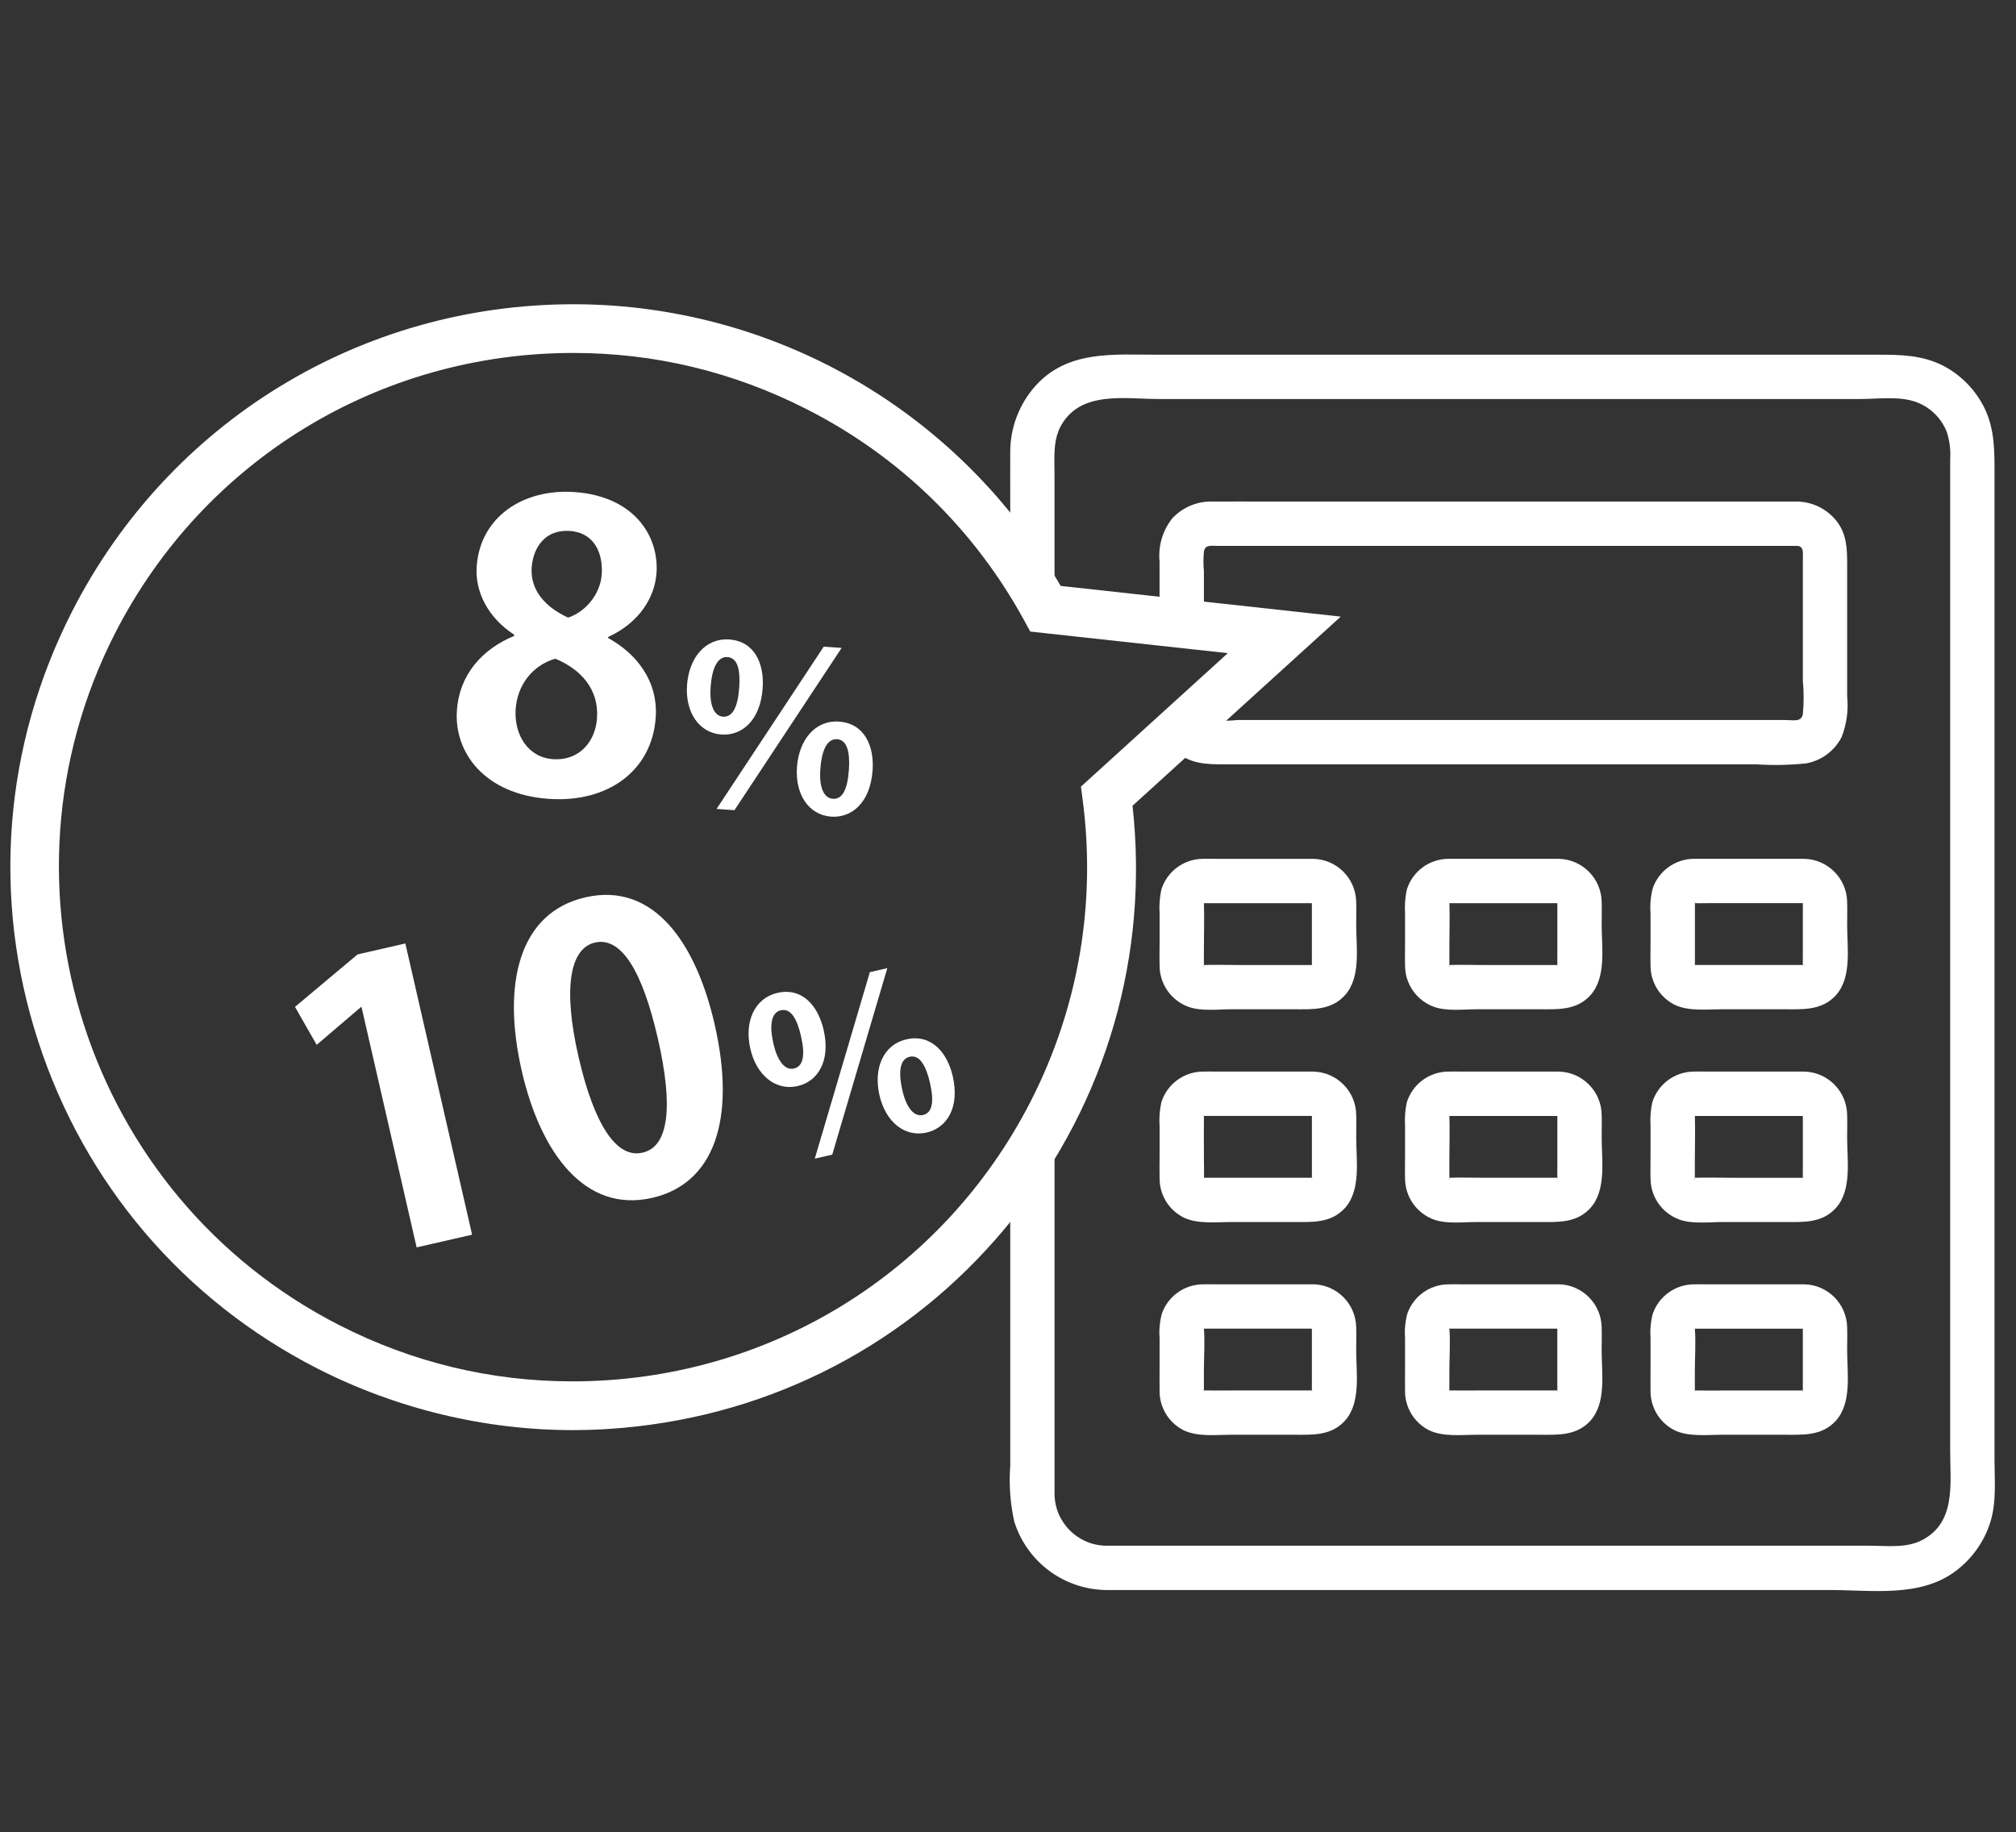 <?xml version="1.0" encoding="utf-8"?>
<!-- Generator: Adobe Illustrator 15.1.0, SVG Export Plug-In . SVG Version: 6.00 Build 0)  -->
<!DOCTYPE svg PUBLIC "-//W3C//DTD SVG 1.1//EN" "http://www.w3.org/Graphics/SVG/1.1/DTD/svg11.dtd">
<svg version="1.1" id="レイヤー_1" xmlns="http://www.w3.org/2000/svg" xmlns:xlink="http://www.w3.org/1999/xlink" x="0px"
	 y="0px" width="595.279px" height="541px" viewBox="0 143.445 595.279 541" enable-background="new 0 143.445 595.279 541"
	 xml:space="preserve">
<rect x="0" y="143.445" width="595.279" height="541" fill="#333333" stroke="none"/>
<g>
	<g>
		<path fill="#FFFFFF" d="M427.975,535.609c-0.001,0-0.001,0.003-0.004,0.003c0.004,0.036,0.003,0.074,0.007,0.11
			c0.002,0,0.004,0.002,0.006,0.002C427.982,535.692,427.978,535.649,427.975,535.609z"/>
		<path fill="#FFFFFF" d="M427.971,535.545c0,0-0.001,0-0.001,0.004c0,0.013,0,0.028,0.001,0.045c0,0,0.003,0,0.003-0.002
			C427.974,535.576,427.971,535.564,427.971,535.545z"/>
		<path fill="#FFFFFF" d="M355.101,472.968c-0.049,0.056-0.103,0.112-0.146,0.152c0.087-0.034,0.157-0.1,0.232-0.152
			C355.157,472.968,355.129,472.968,355.101,472.968z"/>
		<path fill="#FFFFFF" d="M427.743,535.701c-0.111,0.001-0.21,0.023-0.181,0.092c0.071-0.037,0.114-0.055,0.169-0.083
			C427.738,535.706,427.741,535.702,427.743,535.701z"/>
		<path fill="#FFFFFF" d="M427.923,535.709c0.004,0.023,0.004,0.042,0.008,0.065c0.018-0.004,0.036-0.005,0.048-0.008
			c-0.003-0.016-0.003-0.029-0.003-0.045C427.959,535.718,427.947,535.713,427.923,535.709z"/>
		<path fill="#FFFFFF" d="M427.932,535.792c0.021,0.159,0.049,0.28,0.057,0.188c-0.004-0.062-0.004-0.126-0.01-0.188H427.932z"/>
		<path fill="#FFFFFF" d="M427.929,554.339c0.182,0.227,0.441,0.375,0.016-0.066C427.942,554.299,427.937,554.317,427.929,554.339z"
			/>
		<path fill="#FFFFFF" d="M427.645,554.055c0.019-0.004,0.008-0.014,0.034-0.014c0.012,0,0.024,0,0.037,0
			C427.309,553.654,427.431,553.875,427.645,554.055z"/>
		<path fill="#FFFFFF" d="M427.772,554.096c-0.045,0.005-0.054-0.002-0.081-0.003c0.01,0.009,0.023,0.013,0.033,0.02
			c0.02-0.004,0.037-0.008,0.057-0.01C427.777,554.1,427.776,554.097,427.772,554.096z"/>
		<path fill="#FFFFFF" d="M387.551,491.43c-0.027,0-0.061-0.017-0.09-0.023l-0.059,0.089c-0.01,0.05-0.027,0.064-0.029,0.131v-0.085
			l-0.151,0.232c0.062-0.066,0.151-0.149,0.239-0.224C387.486,491.511,387.535,491.462,387.551,491.43z"/>
		<path fill="#FFFFFF" d="M427.964,535.44c0,0.007,0,0.012,0,0.019l0.001-0.002C427.964,535.45,427.964,535.447,427.964,535.44z"/>
		<path fill="#FFFFFF" d="M427.904,554.228c0-0.002,0-0.002,0-0.002c-0.004,0.019-0.008,0.037-0.012,0.056
			c0.002,0.004,0.004,0.006,0.006,0.01C427.9,554.27,427.9,554.257,427.904,554.228z"/>
		<path fill="#FFFFFF" d="M427.967,535.499c0,0.002,0,0.002-0.002,0.002c0.002,0.007,0.002,0.013,0.002,0.021c0,0,0,0,0.003-0.001
			C427.967,535.511,427.967,535.507,427.967,535.499z"/>
		<path fill="#FFFFFF" d="M427.964,535.403c-0.027-0.015-0.039,0.03-0.045,0.092L427.964,535.403z"/>
		<path fill="#FFFFFF" d="M427.964,491.432c0.006,0.321-0.033,0.165-0.066-0.019c-0.018,0.105-0.04,0.193-0.063,0.228
			c0.084,0.311,0.318,0.003,0.129-0.235C427.964,491.414,427.964,491.422,427.964,491.432z"/>
		<path fill="#FFFFFF" d="M427.569,491.238c-0.006,0-0.008,0-0.014,0c0.004,0,0.008,0,0.012,0l-0.096-0.042
			c0.047,0.053,0.14,0.082,0.24,0.102L427.569,491.238z"/>
		<path fill="#FFFFFF" d="M427.808,491.308c0-0.008,0-0.011,0.003-0.019c-0.031-0.016-0.063-0.027-0.1-0.04
			c0.029,0.018,0.06,0.038,0.094,0.059H427.808z"/>
		<path fill="#FFFFFF" d="M427.967,472.862c0,0.026,0,0.057,0.003,0.084C428.131,472.913,428.092,472.872,427.967,472.862z"/>
		<path fill="#FFFFFF" d="M459.851,491.542l-0.152,0.233c0.042-0.045,0.096-0.095,0.152-0.146
			C459.851,491.601,459.851,491.57,459.851,491.542z"/>
		<path fill="#FFFFFF" d="M427.964,491.314c0.14-0.003,0.19-0.028,0-0.052C427.964,491.279,427.964,491.297,427.964,491.314z"/>
		<path fill="#FFFFFF" d="M460.028,554.236c-0.029,0-0.062-0.016-0.094-0.021l-0.058,0.089c-0.01,0.048-0.028,0.064-0.029,0.13
			v-0.087l-0.153,0.232c0.064-0.07,0.161-0.153,0.247-0.227C459.966,554.315,460.015,554.266,460.028,554.236z"/>
		<path fill="#FFFFFF" d="M427.811,491.308c0.021,0.003,0.042,0.006,0.062,0.006c-0.015-0.01-0.043-0.015-0.062-0.024
			C427.811,491.297,427.814,491.3,427.811,491.308z"/>
		<path fill="#FFFFFF" d="M427.985,535.766c-0.002,0.001-0.004,0.001-0.006,0.001c0,0.009,0,0.018,0,0.025h0.008
			C427.987,535.787,427.985,535.773,427.985,535.766z"/>
		<path fill="#FFFFFF" d="M427.984,535.724c0,0.014,0.002,0.031,0.002,0.042C428.033,535.751,428.023,535.738,427.984,535.724z"/>
		<path fill="#FFFFFF" d="M459.972,491.357l-0.112,0.175c-0.003,0.035-0.007,0.056-0.009,0.099c0.023-0.021,0.046-0.041,0.07-0.06
			c0.033-0.075,0.049-0.148,0.056-0.218C459.975,491.355,459.972,491.355,459.972,491.357z"/>
		<path fill="#FFFFFF" d="M459.978,491.238c-0.009-0.123-0.052-0.163-0.089,0C459.92,491.238,459.949,491.238,459.978,491.238z"/>
		<path fill="#FFFFFF" d="M387.37,554.339l-0.157,0.239c0.043-0.045,0.1-0.097,0.157-0.149V554.339z"/>
		<path fill="#FFFFFF" d="M387.485,428.531l-0.106,0.164c-0.003,0.038-0.006,0.06-0.008,0.103c0.022-0.019,0.045-0.039,0.067-0.059
			c0.032-0.071,0.049-0.145,0.057-0.215C387.49,428.527,387.49,428.529,387.485,428.531z"/>
		<path fill="#FFFFFF" d="M355.487,428.488c0.136-0.004,0.184-0.026,0-0.047C355.487,428.455,355.487,428.472,355.487,428.488z"/>
		<path fill="#FFFFFF" d="M387.497,428.414c-0.009-0.129-0.054-0.171-0.091,0C387.437,428.414,387.466,428.414,387.497,428.414z"/>
		<path fill="#FFFFFF" d="M387.451,554.213l-0.051,0.076c-0.01,0.05-0.028,0.07-0.03,0.139c0.03-0.026,0.06-0.049,0.09-0.075
			c0.024-0.038,0.074-0.084,0.086-0.117C387.519,554.236,387.485,554.218,387.451,554.213z"/>
		<path fill="#FFFFFF" d="M387.37,428.797c0-0.029,0-0.06,0-0.09l-0.157,0.241C387.255,428.903,387.313,428.849,387.37,428.797z"/>
		<path fill="#FFFFFF" d="M355.487,428.603c0.004,0.323-0.034,0.163-0.066-0.021c-0.021,0.106-0.044,0.198-0.065,0.232
			c0.083,0.31,0.315,0.009,0.132-0.232C355.487,428.59,355.487,428.597,355.487,428.603z"/>
		<path fill="#FFFFFF" d="M355.481,535.44c0,0.007,0,0.015,0.002,0.022l0,0C355.481,535.454,355.481,535.45,355.481,535.44z"/>
		<path fill="#FFFFFF" d="M355.099,428.416c-0.009-0.002-0.014-0.002-0.023-0.002h0.021l-0.108-0.046
			c0.045,0.048,0.132,0.077,0.227,0.097L355.099,428.416z"/>
		<path fill="#FFFFFF" d="M355.366,472.849c0.011-0.021,0.012-0.028,0.024-0.06c-0.056,0-0.125,0.035-0.217,0.093
			c-0.022,0.028-0.046,0.054-0.07,0.082c0.063-0.003,0.082-0.018,0.129-0.027C355.275,472.907,355.328,472.886,355.366,472.849z"/>
		<path fill="#FFFFFF" d="M355.329,428.481c0-0.008,0-0.009,0-0.017c-0.033-0.016-0.067-0.03-0.109-0.045l0,0
			c0.026,0.02,0.06,0.037,0.092,0.06C355.318,428.48,355.324,428.48,355.329,428.481z"/>
		<path fill="#FFFFFF" d="M355.49,410.038c0,0.027,0,0.054,0.002,0.081C355.65,410.086,355.611,410.047,355.49,410.038z"/>
		<path fill="#FFFFFF" d="M355.332,428.481c0.018,0.003,0.036,0.004,0.054,0.004c-0.015-0.008-0.037-0.012-0.054-0.021
			C355.332,428.472,355.333,428.474,355.332,428.481z"/>
		<path fill="#FFFFFF" d="M355.492,535.612c0,0-0.002,0.001-0.004,0.001c0.004,0.037,0.002,0.073,0.006,0.109
			c0.002,0.002,0.004,0.002,0.007,0.002C355.498,535.692,355.496,535.649,355.492,535.612z"/>
		<path fill="#FFFFFF" d="M355.501,535.724c0.001,0.014,0.001,0.029,0.004,0.042C355.55,535.751,355.541,535.738,355.501,535.724z"
			/>
		<path fill="#FFFFFF" d="M355.445,535.709c0.003,0.023,0.005,0.042,0.006,0.063c0.015-0.002,0.037-0.003,0.047-0.006
			c-0.003-0.016-0.003-0.029-0.003-0.045C355.479,535.718,355.465,535.713,355.445,535.709z"/>
		<path fill="#FFFFFF" d="M459.98,428.414c-0.009-0.129-0.056-0.171-0.091,0C459.918,428.414,459.949,428.414,459.98,428.414z"/>
		<path fill="#FFFFFF" d="M355.505,535.766c-0.003,0-0.007,0-0.008,0.001c0,0.009,0,0.015,0.001,0.025h0.009
			C355.505,535.785,355.505,535.773,355.505,535.766z"/>
		<path fill="#FFFFFF" d="M355.486,535.501v0.002c0,0.006,0,0.014,0,0.02c0,0,0.001,0,0.001-0.002
			C355.487,535.513,355.487,535.509,355.486,535.501z"/>
		<path fill="#FFFFFF" d="M355.453,535.792c0.019,0.15,0.045,0.27,0.055,0.207c-0.006-0.069-0.006-0.139-0.011-0.207H355.453z"/>
		<path fill="#FFFFFF" d="M355.084,535.792c0.068-0.034,0.106-0.051,0.161-0.078c0.006-0.005,0.013-0.01,0.018-0.014
			C355.152,535.702,355.054,535.724,355.084,535.792L355.084,535.792z"/>
		<path fill="#FFFFFF" d="M355.489,535.549c-0.002,0.001-0.002,0.001-0.002,0.004c0,0.013,0,0.029,0.002,0.043
			c0-0.002,0.002-0.002,0.002-0.002C355.49,535.578,355.489,535.565,355.489,535.549z"/>
		<path fill="#FFFFFF" d="M355.165,554.055c0.018-0.004,0.008-0.014,0.036-0.014c0.01,0,0.024,0,0.035,0
			C354.827,553.654,354.95,553.875,355.165,554.055z"/>
		<path fill="#FFFFFF" d="M355.423,554.226L355.423,554.226c-0.003,0.019-0.008,0.037-0.013,0.056
			c0.002,0.002,0.005,0.006,0.006,0.008C355.42,554.269,355.42,554.254,355.423,554.226z"/>
		<path fill="#FFFFFF" d="M355.294,554.096c-0.047,0.005-0.055-0.002-0.084-0.003c0.012,0.009,0.023,0.013,0.035,0.02
			c0.02-0.004,0.036-0.008,0.056-0.01C355.296,554.1,355.295,554.097,355.294,554.096z"/>
		<path fill="#FFFFFF" d="M355.448,554.336c0.18,0.229,0.445,0.379,0.016-0.067C355.459,554.297,355.453,554.315,355.448,554.336z"
			/>
		<path fill="#FFFFFF" d="M355.481,535.403c-0.027-0.015-0.036,0.027-0.043,0.088L355.481,535.403z"/>
		<path fill="#FFFFFF" d="M500.449,491.434c0.005,0.321-0.034,0.166-0.067-0.019c-0.018,0.105-0.041,0.193-0.063,0.229
			c0.084,0.31,0.319,0.006,0.13-0.235C500.449,491.417,500.449,491.426,500.449,491.434z"/>
		<path fill="#FFFFFF" d="M500.449,491.316c0.141-0.002,0.193-0.026,0-0.049C500.449,491.283,500.449,491.3,500.449,491.316z"/>
		<path fill="#FFFFFF" d="M500.406,428.446c0.005,0.011,0.006,0.025,0.011,0.034l0.031,0.008c-0.003-0.012-0.005-0.022-0.007-0.036
			C500.431,428.449,500.418,428.447,500.406,428.446z"/>
		<path fill="#FFFFFF" d="M532.359,428.409c0.019,0,0.037,0,0.055,0C532.409,428.261,532.385,428.201,532.359,428.409z"/>
		<path fill="#FFFFFF" d="M532.392,428.54c-0.003,0.004-0.005,0.013-0.009,0.019c0.01,0,0.014-0.003,0.022-0.003
			c0-0.003,0-0.01,0.002-0.013C532.401,428.542,532.397,428.54,532.392,428.54z"/>
		<path fill="#FFFFFF" d="M532.406,428.56c-0.01,0-0.014,0-0.021-0.002c-0.016,0.033-0.029,0.067-0.044,0.107
			c0,0.002,0,0.002,0,0.002c0.02-0.03,0.044-0.065,0.063-0.103C532.406,428.564,532.406,428.561,532.406,428.56z"/>
		<path fill="#FFFFFF" d="M532.335,491.536l-0.157,0.24c0.04-0.046,0.1-0.098,0.157-0.149V491.536z"/>
		<path fill="#FFFFFF" d="M532.461,491.241c-0.008-0.128-0.053-0.169-0.088,0C532.403,491.241,532.431,491.241,532.461,491.241z"/>
		<path fill="#FFFFFF" d="M500.059,491.241c-0.008,0-0.01,0-0.017,0c0.006,0,0.01,0,0.015,0l-0.1-0.041
			c0.046,0.05,0.138,0.078,0.236,0.099L500.059,491.241z"/>
		<path fill="#FFFFFF" d="M532.453,491.355c0,0.002,0,0.002-0.003,0.002l-0.107,0.167c-0.002,0.037-0.006,0.06-0.008,0.103
			c0.023-0.021,0.045-0.041,0.067-0.06c0.031-0.071,0.048-0.145,0.056-0.214C532.457,491.355,532.455,491.355,532.453,491.355z"/>
		<path fill="#FFFFFF" d="M500.297,491.311c0.019,0.001,0.038,0.003,0.058,0.005c-0.015-0.01-0.04-0.013-0.058-0.023
			C500.297,491.3,500.298,491.304,500.297,491.311z"/>
		<path fill="#FFFFFF" d="M500.295,491.311c0-0.008,0-0.011,0.002-0.019c-0.029-0.014-0.062-0.024-0.098-0.037
			c0.028,0.016,0.059,0.037,0.09,0.056C500.291,491.311,500.293,491.311,500.295,491.311z"/>
		<path fill="#FFFFFF" d="M532.335,554.347l-0.157,0.24c0.04-0.043,0.1-0.097,0.157-0.149V554.347z"/>
		<path fill="#FFFFFF" d="M500.454,472.864c0,0.028,0,0.056,0.001,0.083C500.613,472.915,500.577,472.874,500.454,472.864z"/>
		<path fill="#FFFFFF" d="M532.497,428.409c0.075,0,0.146,0,0.219,0c0.101-0.004,0.021,0.046-0.098,0.087
			c0.055,0.014,0.096,0.026,0.117,0.039C533.054,428.452,532.74,428.216,532.497,428.409z"/>
		<path fill="#FFFFFF" d="M532.335,428.792c0,0,0,0,0,0.002V428.792l-0.046,0.104c0.054-0.049,0.086-0.142,0.104-0.242
			L532.335,428.792z"/>
		<path fill="#FFFFFF" d="M500.474,428.457c0,0.015,0,0.025,0,0.038l0.145,0.036C500.618,428.499,500.555,428.474,500.474,428.457z"
			/>
		<path fill="#FFFFFF" d="M500.474,410.075c0,0.026,0,0.047,0,0.071C501.016,410.126,500.771,410.078,500.474,410.075z"/>
		<path fill="#FFFFFF" d="M500.392,410.078c0.001,0.025,0.004,0.047,0.01,0.069c0.016,0,0.037,0,0.053-0.002
			c0.001-0.021,0.006-0.036,0.01-0.071C500.438,410.075,500.415,410.076,500.392,410.078z"/>
		<path fill="#FFFFFF" d="M500.404,410.155c0.014,0.065,0.033,0.078,0.047,0C500.434,410.155,500.418,410.155,500.404,410.155z"/>
		<path fill="#FFFFFF" d="M500.352,428.241c0.021,0.071,0.03,0.11,0.046,0.168c0.011,0,0.024,0,0.036,0
			C500.417,428.319,500.39,428.246,500.352,428.241z"/>
		<path fill="#FFFFFF" d="M500.102,410.153c0.056-0.029,0.085-0.042,0.132-0.066c-0.093,0.013-0.147,0.033-0.15,0.066
			C500.092,410.153,500.093,410.153,500.102,410.153z"/>
		<path fill="#FFFFFF" d="M500.083,410.153c0,0.006-0.013,0.008-0.009,0.014c0.012-0.006,0.015-0.008,0.027-0.014H500.083z"/>
		<path fill="#FFFFFF" d="M500.402,409.92l0.073-0.149l0,0c-0.063-0.03-0.085,0.062-0.088,0.17L500.402,409.92z"/>
		<path fill="#FFFFFF" d="M500.26,554.107c-0.043,0.006-0.054,0-0.081-0.002c0.01,0.008,0.021,0.013,0.033,0.021
			c0.02-0.004,0.037-0.009,0.056-0.013C500.265,554.113,500.261,554.112,500.26,554.107z"/>
		<path fill="#FFFFFF" d="M500.449,535.454c0,0.009,0,0.016,0.003,0.022l0,0C500.449,535.466,500.449,535.463,500.449,535.454z"/>
		<path fill="#FFFFFF" d="M459.977,428.527c-0.005,0.002-0.005,0.002-0.006,0.004l-0.115,0.173
			c-0.001,0.034-0.004,0.056-0.005,0.097c0-0.027,0-0.058,0-0.085l-0.153,0.233c0.058-0.063,0.14-0.141,0.223-0.209
			C459.95,428.667,459.97,428.597,459.977,428.527z"/>
		<path fill="#FFFFFF" d="M532.417,554.224l-0.053,0.082c-0.01,0.046-0.027,0.064-0.028,0.132c0.028-0.024,0.056-0.049,0.083-0.071
			c0.024-0.039,0.073-0.085,0.086-0.118C532.479,554.249,532.446,554.232,532.417,554.224z"/>
		<path fill="#FFFFFF" d="M500.458,535.56c-0.003,0.001-0.003,0.001-0.003,0.001c0,0.016,0,0.032,0.003,0.048l0.002-0.003
			C500.46,535.591,500.458,535.578,500.458,535.56z"/>
		<path fill="#FFFFFF" d="M500.238,535.711c-0.114,0.002-0.215,0.025-0.187,0.095c0.074-0.036,0.116-0.059,0.174-0.085
			C500.229,535.716,500.234,535.714,500.238,535.711z"/>
		<path fill="#FFFFFF" d="M500.449,535.414c-0.027-0.015-0.038,0.029-0.043,0.09L500.449,535.414z"/>
		<path fill="#FFFFFF" d="M500.454,535.517v0.003c0,0.005,0,0.012,0,0.017l0.001-0.002
			C500.455,535.529,500.454,535.525,500.454,535.517z"/>
		<path fill="#FFFFFF" d="M427.811,428.481c0-0.008,0-0.009,0.003-0.017c-0.034-0.016-0.07-0.03-0.107-0.043
			c0.025,0.019,0.06,0.04,0.093,0.059C427.803,428.48,427.807,428.48,427.811,428.481z"/>
		<path fill="#FFFFFF" d="M427.814,428.481c0.018,0.003,0.037,0.004,0.054,0.004c-0.013-0.008-0.038-0.014-0.054-0.021
			C427.814,428.472,427.814,428.474,427.814,428.481z"/>
		<path fill="#FFFFFF" d="M427.971,410.035c0,0.03,0,0.056,0.003,0.083C428.133,410.086,428.094,410.046,427.971,410.035z"/>
		<path fill="#FFFFFF" d="M427.967,428.488c0.138-0.003,0.188-0.026,0-0.047C427.967,428.455,427.967,428.472,427.967,428.488z"/>
		<path fill="#FFFFFF" d="M427.586,428.416c-0.012,0-0.017-0.002-0.029-0.002h0.024l-0.107-0.046
			c0.045,0.05,0.132,0.078,0.229,0.097L427.586,428.416z"/>
		<path fill="#FFFFFF" d="M427.967,428.603c0.004,0.323-0.032,0.163-0.065-0.021c-0.02,0.108-0.043,0.198-0.063,0.234
			c0.083,0.307,0.315,0.004,0.129-0.235C427.967,428.588,427.967,428.597,427.967,428.603z"/>
		<path fill="#FFFFFF" d="M500.132,554.069c0.019-0.005,0.008-0.014,0.035-0.014c0.012,0,0.025,0,0.037,0
			C499.797,553.667,499.919,553.89,500.132,554.069z"/>
		<path fill="#FFFFFF" d="M500.47,535.737c0,0.013,0.001,0.033,0.001,0.042C500.523,535.766,500.512,535.751,500.47,535.737z"/>
		<path fill="#FFFFFF" d="M500.461,535.625c-0.002,0-0.002,0-0.004,0.002c0.004,0.034,0.002,0.074,0.006,0.11
			c0.003,0,0.003,0,0.003,0C500.466,535.706,500.463,535.663,500.461,535.625z"/>
		<path fill="#FFFFFF" d="M500.421,535.806c0.02,0.15,0.045,0.275,0.054,0.205c-0.004-0.067-0.004-0.138-0.009-0.205H500.421z"/>
		<path fill="#FFFFFF" d="M500.411,535.722c0.001,0.023,0.004,0.044,0.007,0.065c0.016-0.003,0.036-0.006,0.048-0.006
			c-0.003-0.016-0.003-0.032-0.003-0.045C500.446,535.731,500.434,535.727,500.411,535.722z"/>
		<path fill="#FFFFFF" d="M500.415,554.35c0.182,0.23,0.444,0.378,0.018-0.066C500.429,554.312,500.422,554.329,500.415,554.35z"/>
		<path fill="#FFFFFF" d="M500.471,535.779l-0.005,0.003c0,0.006,0,0.016,0,0.024h0.008
			C500.474,535.8,500.474,535.787,500.471,535.779z"/>
		<path fill="#FFFFFF" d="M500.39,554.246c-0.004,0.018-0.006,0.033-0.01,0.052c0,0.003,0.002,0.005,0.004,0.006
			C500.386,554.284,500.386,554.27,500.39,554.246z"/>
		<path fill="#FFFFFF" d="M361.281,369.149h157.127c4.964,0.329,9.945,0.236,14.892-0.273c4.518-0.81,8.395-3.683,10.485-7.767
			c1.492-3.813,2.052-7.93,1.64-12.005c0-8.687,0-17.373,0-26.059v-12.677c0-4.667-0.054-8.975-2.986-12.878
			c-2.813-3.664-7.144-5.849-11.761-5.935c-0.001,0-0.005,0-0.007,0c-0.003,0-0.003,0-0.004,0H373.913c-5.2,0-10.404-0.041-15.6,0
			c-4.586-0.211-9.03,1.601-12.164,4.952c-2.855,3.605-4.203,8.174-3.76,12.754v22.85l13.099,1.433v-21.428
			c-0.185-1.932-0.185-3.879,0-5.813c0.426-2.074,1.982-1.662,4.019-1.662h171.16c0.002,0,0.005,0,0.008,0c0,0,0.003,0,0.004,0
			c2.04,0.108,1.658,2.22,1.658,3.873v11.88c0,8.02,0,16.042,0,24.065c0.319,3.31,0.319,6.645,0,9.951
			c-0.494,2.35-2.924,1.653-5.129,1.653H365.464c-2.772,0.302-5.569,0.302-8.342,0c-1.988-0.503-1.634-2.064-1.634-3.964v-6.503
			l-12.729,11.565c0.701,3.09,2.26,5.953,4.571,8.217C351.371,369.009,356.128,369.149,361.281,369.149z"/>
		<path fill="#FFFFFF" d="M588.933,574.388v-37.303c0-59.959,0-119.914,0-179.874v-72.895c0-7.085,0.214-13.854-2.972-20.386
			c-2.656-5.414-6.993-9.825-12.359-12.578c-6.154-3.064-12.359-3.164-19.084-3.164H341.533c-12.718,0-26.068-1.338-35.543,8.938
			c-4.985,5.447-7.73,12.57-7.69,19.952c-0.032,4.859,0,9.721,0,14.578v23.04c2.268,3.462,4.412,7.014,6.406,10.665l1.53,2.797
			l5.141,0.563v-45.057c0-4.959-0.543-10.242,2.013-14.702c5.855-10.187,18.774-7.689,28.679-7.689h207.285
			c5.353,0,11.628-0.958,16.726,0.994c4.019,1.566,7.199,4.746,8.77,8.762c0.839,2.61,1.175,5.355,0.994,8.092v35.137
			c0,60.224,0,120.453,0,180.668c0,25.691,0,51.382,0,77.073c0,9.645,1.786,21.129-8.453,26.315
			c-4.688,2.368-10.359,1.58-15.436,1.58H326.646c-0.008,0-0.016,0.002-0.023,0.002c-8.398-0.105-15.169-6.9-15.245-15.297
			c-0.017-1.021,0-2.035,0-3.053V460.334c-1.426,3.366-2.963,6.695-4.631,9.968c-2.577,5.052-5.41,9.886-8.445,14.525v91.395
			c-0.413,5.534-0.017,11.101,1.18,16.524c3.713,11.915,14.683,20.087,27.165,20.234h213.785c12.214,0,26.5,2.256,36.908-5.521
			c4.953-3.658,8.607-8.809,10.413-14.696C589.547,586.898,588.935,580.442,588.933,574.388z"/>
		<path fill="#FFFFFF" d="M545.419,409.795c-0.117-6.964-5.716-12.584-12.682-12.739v-0.002h-28.702c-1.304,0-2.614-0.038-3.917,0
			c-5.459,0.052-10.297,3.528-12.092,8.684c-0.626,2.39-0.85,4.861-0.66,7.322v8.858c0,2.198-0.064,4.404,0,6.605
			c-0.038,4.92,2.723,9.428,7.118,11.634c4.176,1.984,9.468,1.323,13.972,1.323h17.953c5.641,0,11.474,0.524,15.696-4.15
			c4.774-5.294,3.313-14.117,3.313-20.717C545.419,414.343,545.49,412.059,545.419,409.795z M532.406,428.555
			c-0.01,0-0.014,0.003-0.021,0.003c0.003-0.006,0.005-0.015,0.007-0.019c0.006,0,0.01,0.003,0.017,0.003
			C532.406,428.545,532.406,428.552,532.406,428.555z M532.341,428.666c0.015-0.04,0.027-0.074,0.044-0.107
			c0.009,0.002,0.013,0.002,0.021,0.002c0,0.001,0,0.004-0.002,0.005c-0.02,0.037-0.044,0.072-0.063,0.103
			C532.341,428.667,532.341,428.667,532.341,428.666z M532.359,428.409c0.026-0.208,0.051-0.147,0.055,0
			C532.395,428.409,532.377,428.409,532.359,428.409z M500.417,428.48c-0.005-0.009-0.006-0.023-0.011-0.034
			c0.012,0.001,0.023,0.003,0.035,0.006c0.002,0.014,0.004,0.025,0.007,0.036L500.417,428.48z M500.398,428.409
			c-0.015-0.059-0.024-0.098-0.046-0.168c0.038,0.005,0.065,0.079,0.083,0.168C500.422,428.409,500.408,428.409,500.398,428.409z
			 M500.404,410.155c0.015,0,0.03,0,0.047,0C500.437,410.233,500.417,410.22,500.404,410.155z M500.402,410.148
			c-0.006-0.022-0.009-0.045-0.01-0.069c0.023-0.003,0.046-0.003,0.072-0.003c-0.004,0.035-0.009,0.049-0.01,0.071
			C500.438,410.148,500.417,410.148,500.402,410.148z M500.474,410.075c0.297,0.003,0.542,0.051,0,0.071
			C500.474,410.122,500.474,410.101,500.474,410.075z M500.474,409.771L500.474,409.771l-0.073,0.149l-0.016,0.021
			C500.39,409.833,500.411,409.741,500.474,409.771z M500.234,410.087c-0.046,0.024-0.076,0.037-0.132,0.066
			c-0.009,0-0.011,0-0.019,0C500.086,410.12,500.141,410.101,500.234,410.087z M500.083,410.153h0.019
			c-0.014,0.006-0.016,0.008-0.027,0.014C500.071,410.162,500.083,410.159,500.083,410.153z M500.474,428.495
			c0-0.013,0-0.023,0-0.038c0.081,0.018,0.145,0.042,0.145,0.074L500.474,428.495z M510.705,428.409c-3.412,0-6.822,0-10.231,0
			c0-1.734,0-3.476,0-5.212c0-4.348,0-8.692,0-13.04c1.189,0.057,2.399-0.003,3.587-0.003h28.139
			c-0.003,0.014,0.061,0.031,0.149,0.047c-0.006,0.041-0.006,0.044,0.002,0.001c0.014,0.001,0.021,0.004,0.035,0.005
			c-0.023,0.215-0.05,0.463-0.05,0.563v14.716c0,0.861-0.036,1.733,0,2.597c0,0.108,0,0.217,0,0.326c-0.172,0-0.344,0-0.514,0
			H510.705L510.705,428.409z M532.335,428.792v0.002C532.335,428.792,532.335,428.792,532.335,428.792l0.058-0.138
			c-0.018,0.101-0.049,0.194-0.104,0.242L532.335,428.792z M532.736,428.535c-0.021-0.013-0.063-0.025-0.117-0.039
			c0.119-0.04,0.197-0.09,0.099-0.087c-0.074,0-0.145,0-0.22,0C532.74,428.216,533.054,428.452,532.736,428.535z"/>
		<path fill="#FFFFFF" d="M545.419,535.438c-0.113-6.967-5.716-12.595-12.686-12.735c-0.014,0-0.024,0.005-0.039,0.005h-28.501
			c-1.366,0-2.728-0.044-4.076,0c-5.459,0.055-10.296,3.527-12.091,8.686c-0.615,2.33-0.839,4.746-0.66,7.146v9.031
			c0,2.182-0.039,4.362,0,6.547c-0.062,4.883,2.64,9.387,6.983,11.629c4.214,2.081,9.729,1.378,14.299,1.378h17.939
			c5.59,0,11.331,0.48,15.517-4.151c4.767-5.284,3.313-14.125,3.313-20.72C545.419,539.984,545.49,537.7,545.419,535.438z
			 M532.335,554.438c0.002-0.067,0.02-0.085,0.029-0.132l0.052-0.082c0.029,0.008,0.062,0.024,0.089,0.024
			c-0.014,0.033-0.063,0.079-0.086,0.118C532.392,554.389,532.365,554.414,532.335,554.438z M500.449,535.454
			c0,0.01,0,0.014,0.003,0.022l0,0C500.449,535.468,500.449,535.462,500.449,535.454z M500.454,535.52v-0.003
			c0,0.008,0.001,0.013,0.001,0.018l-0.001,0.002C500.454,535.531,500.454,535.525,500.454,535.52z M500.455,535.561
			c0,0,0,0,0.003-0.001c0,0.017,0.002,0.031,0.002,0.046l-0.002,0.003C500.455,535.593,500.455,535.578,500.455,535.561z
			 M500.449,535.414l-0.043,0.09C500.411,535.443,500.422,535.4,500.449,535.414z M500.238,535.711
			c-0.004,0.003-0.009,0.005-0.013,0.01c-0.058,0.026-0.1,0.049-0.174,0.085C500.023,535.737,500.123,535.713,500.238,535.711z
			 M500.204,554.055c-0.012,0-0.025,0-0.037,0c-0.027,0-0.016,0.01-0.035,0.014C499.919,553.89,499.797,553.667,500.204,554.055z
			 M500.179,554.105c0.027,0.002,0.039,0.008,0.081,0.002c0.001,0.005,0.005,0.006,0.008,0.008
			c-0.019,0.003-0.036,0.008-0.056,0.013C500.199,554.118,500.189,554.113,500.179,554.105z M500.39,554.246
			c-0.004,0.024-0.004,0.039-0.006,0.058c-0.002-0.001-0.004-0.003-0.004-0.006C500.384,554.278,500.386,554.263,500.39,554.246z
			 M500.415,554.35c0.007-0.021,0.014-0.038,0.018-0.066C500.86,554.728,500.597,554.581,500.415,554.35z M510.698,554.055
			c-3.413,0-6.833,0.06-10.249,0.002c-0.013-1.883,0-3.751,0-5.626c0-4.088,0.312-8.333,0.025-12.419
			c-0.009,0.07-0.034-0.055-0.054-0.205h0.045c0-0.009,0-0.019,0-0.025c-0.012,0.001-0.031,0.004-0.047,0.008
			c-0.003-0.022-0.006-0.043-0.008-0.066c0.023,0.004,0.034,0.009,0.053,0.015c-0.004-0.037-0.002-0.075-0.006-0.11
			c0.002-0.002,0.002-0.002,0.004-0.002c0.002,0.039,0.005,0.081,0.008,0.112c0.043,0.015,0.053,0.029,0.001,0.043
			c0.004,0.008,0.004,0.021,0.004,0.027h31.738c0.017,0.011,0.059,0.021,0.123,0.037c0,0.191,0,0.383,0,0.575v14.719
			c0,0.817-0.023,1.67,0,2.5c0,0.139,0,0.279,0,0.419c-0.173,0-0.344,0-0.514,0h-21.124V554.055z M532.335,554.347v0.091
			c-0.058,0.053-0.117,0.106-0.157,0.149L532.335,554.347z"/>
		<path fill="#FFFFFF" d="M500.474,535.806h-0.008c0.005,0.067,0.005,0.138,0.009,0.205
			C500.48,535.982,500.48,535.912,500.474,535.806z"/>
		<path fill="#FFFFFF" d="M500.47,535.737c0,0-0.004,0-0.007,0c0,0.013,0,0.028,0.003,0.045l0.005-0.003
			C500.471,535.77,500.47,535.75,500.47,535.737z"/>
		<path fill="#FFFFFF" d="M427.984,535.724c-0.002,0-0.004-0.002-0.006-0.002c0,0.016,0,0.029,0.002,0.045
			c0.002,0,0.004,0,0.006-0.001C427.985,535.755,427.984,535.737,427.984,535.724z"/>
		<path fill="#FFFFFF" d="M472.935,535.429c-0.114-6.968-5.718-12.598-12.682-12.738c-0.054,0-0.103,0.015-0.155,0.017h-28.391
			c-1.362,0-2.724-0.044-4.072,0c-5.46,0.055-10.299,3.527-12.094,8.686c-0.612,2.33-0.837,4.746-0.661,7.146v9.031
			c0,2.182-0.037,4.362,0,6.547c-0.063,4.883,2.644,9.387,6.987,11.629c4.216,2.081,9.729,1.378,14.3,1.378h17.94
			c5.588,0,11.329,0.48,15.51-4.15c4.767-5.283,3.317-14.125,3.317-20.719C472.935,539.984,473.006,537.7,472.935,535.429z
			 M427.69,554.093c0.027,0.001,0.037,0.008,0.081,0.003c0.005,0.002,0.006,0.005,0.009,0.008c-0.02,0.002-0.037,0.006-0.057,0.009
			C427.713,554.105,427.699,554.101,427.69,554.093z M427.904,554.226c0,0,0,0,0,0.002c-0.004,0.029-0.004,0.042-0.006,0.063
			c-0.002-0.004-0.004-0.006-0.006-0.01C427.896,554.263,427.9,554.246,427.904,554.226z M427.964,535.44
			c0,0.007,0,0.01,0.001,0.017l-0.001,0.002C427.964,535.452,427.964,535.447,427.964,535.44z M427.965,535.5
			c0.002,0,0.002,0,0.002-0.002c0,0.009,0,0.013,0.003,0.021c-0.003,0.001-0.003,0.001-0.003,0.001
			C427.967,535.513,427.967,535.507,427.965,535.5z M427.97,535.549c0-0.004,0-0.004,0-0.004c0.001,0.019,0.004,0.03,0.004,0.047
			c0,0.002-0.003,0.002-0.003,0.002C427.97,535.578,427.97,535.561,427.97,535.549z M427.964,535.403l-0.045,0.092
			C427.925,535.433,427.937,535.388,427.964,535.403z M427.743,535.701c-0.003,0.001-0.007,0.005-0.012,0.009
			c-0.055,0.028-0.099,0.046-0.169,0.083C427.533,535.724,427.632,535.702,427.743,535.701z M427.716,554.042
			c-0.014,0-0.026,0-0.038,0c-0.026,0-0.015,0.01-0.033,0.014C427.431,553.875,427.309,553.654,427.716,554.042z M427.929,554.339
			c0.008-0.021,0.013-0.04,0.016-0.066C428.371,554.713,428.111,554.566,427.929,554.339z M438.214,554.042
			c-3.416,0-6.837,0.059-10.25,0.002c-0.015-1.885,0-3.752,0-5.627c0-4.091,0.309-8.343,0.024-12.436
			c-0.008,0.091-0.036-0.029-0.057-0.188h0.046c0-0.009,0-0.018,0-0.025c-0.012,0.003-0.029,0.004-0.047,0.008
			c-0.004-0.023-0.004-0.042-0.008-0.065c0.021,0.004,0.036,0.009,0.053,0.013c-0.003-0.037-0.001-0.075-0.006-0.11
			c0.003,0,0.003-0.003,0.005-0.003c0.001,0.041,0.006,0.083,0.008,0.115c0.04,0.014,0.05,0.027,0.002,0.042
			c0,0.008,0.002,0.021,0.002,0.026h31.736c0.016,0.012,0.055,0.024,0.123,0.037c0,0.194,0,0.386,0,0.578v14.721
			c0,0.835-0.02,1.669,0,2.503c0,0.137,0,0.273,0,0.41c-0.168,0-0.34,0-0.507,0H438.214L438.214,554.042z M459.847,554.345v0.088
			c0.001-0.066,0.02-0.082,0.029-0.131l0.058-0.088c0.032,0.006,0.064,0.021,0.094,0.021c-0.013,0.03-0.062,0.079-0.087,0.115
			c-0.086,0.075-0.183,0.157-0.246,0.228L459.847,554.345z"/>
		<path fill="#FFFFFF" d="M427.987,535.792h-0.008c0.006,0.063,0.006,0.127,0.01,0.188
			C427.99,535.948,427.99,535.888,427.987,535.792z"/>
		<path fill="#FFFFFF" d="M400.456,535.429c-0.115-6.968-5.718-12.598-12.683-12.738c-0.054,0-0.102,0.015-0.152,0.017h-28.393
			c-1.362,0-2.727-0.044-4.07,0c-5.463,0.055-10.303,3.527-12.099,8.686c-0.611,2.33-0.835,4.746-0.662,7.146v9.031
			c0,2.182-0.035,4.362,0,6.547c-0.058,4.883,2.646,9.387,6.989,11.629c4.213,2.081,9.727,1.378,14.299,1.378h17.944
			c5.584,0,11.328,0.48,15.507-4.15c4.769-5.283,3.32-14.125,3.32-20.719C400.456,539.984,400.526,537.7,400.456,535.429z
			 M387.37,554.429c0.002-0.069,0.021-0.089,0.03-0.139l0.051-0.076c0.033,0.006,0.067,0.021,0.095,0.021
			c-0.012,0.033-0.062,0.08-0.086,0.118C387.43,554.379,387.401,554.402,387.37,554.429z M355.481,535.44
			c0,0.01,0,0.014,0.002,0.022l0,0C355.481,535.456,355.481,535.447,355.481,535.44z M355.486,535.503v-0.002
			c0.001,0.008,0.001,0.012,0.001,0.02c0,0.002-0.001,0.002-0.001,0.002C355.486,535.517,355.486,535.509,355.486,535.503z
			 M355.487,535.553c0-0.003,0-0.003,0.002-0.004c0,0.016,0.002,0.028,0.002,0.045c0,0-0.002,0-0.002,0.002
			C355.487,535.583,355.487,535.565,355.487,535.553z M355.481,535.403l-0.043,0.088
			C355.445,535.43,355.453,535.388,355.481,535.403z M355.263,535.701c-0.006,0.004-0.013,0.009-0.018,0.014
			c-0.054,0.027-0.093,0.044-0.161,0.078l0,0C355.054,535.724,355.152,535.702,355.263,535.701z M355.237,554.042
			c-0.012,0-0.025,0-0.036,0c-0.028,0-0.018,0.01-0.036,0.014C354.95,553.875,354.827,553.654,355.237,554.042z M355.209,554.093
			c0.029,0.001,0.038,0.008,0.084,0.003c0.002,0.002,0.003,0.005,0.008,0.008c-0.021,0.002-0.037,0.006-0.057,0.009
			C355.234,554.105,355.221,554.101,355.209,554.093z M355.423,554.226L355.423,554.226c-0.003,0.028-0.003,0.043-0.007,0.063
			c-0.001-0.002-0.004-0.006-0.006-0.008C355.415,554.263,355.42,554.246,355.423,554.226z M355.448,554.336
			c0.005-0.021,0.011-0.039,0.016-0.067C355.895,554.715,355.628,554.566,355.448,554.336z M365.735,554.042
			c-3.414,0-6.838,0.059-10.254,0.002c-0.016-1.885,0-3.752,0-5.627c0-4.085,0.313-8.333,0.027-12.417
			c-0.011,0.063-0.036-0.057-0.055-0.207h0.045c-0.001-0.011-0.001-0.017-0.001-0.025c-0.011,0.004-0.032,0.005-0.047,0.007
			c-0.001-0.021-0.003-0.041-0.006-0.064c0.021,0.005,0.035,0.01,0.05,0.014c-0.004-0.037-0.002-0.073-0.006-0.109
			c0.002,0,0.004-0.002,0.004-0.002c0.004,0.039,0.006,0.081,0.009,0.113c0.04,0.014,0.049,0.027,0.004,0.042
			c0,0.008,0,0.019,0.002,0.026h31.736c0.015,0.012,0.058,0.024,0.127,0.039c0,0.192,0,0.384,0,0.575v14.722
			c0,0.835-0.025,1.669,0,2.503c0,0.137,0,0.273,0,0.41c-0.17,0-0.34,0-0.512,0L365.735,554.042L365.735,554.042z M387.37,554.339
			v0.09c-0.058,0.053-0.114,0.105-0.157,0.149L387.37,554.339z"/>
		<path fill="#FFFFFF" d="M355.501,535.724c-0.003,0-0.004,0-0.007-0.002c0,0.016,0,0.029,0.003,0.045
			c0.001-0.001,0.005-0.001,0.008-0.001C355.502,535.753,355.502,535.737,355.501,535.724z"/>
		<path fill="#FFFFFF" d="M355.506,535.792h-0.009c0.005,0.068,0.005,0.138,0.011,0.207
			C355.512,535.973,355.51,535.903,355.506,535.792z"/>
		<path fill="#FFFFFF" d="M545.419,472.624c-0.115-6.965-5.716-12.59-12.682-12.738v-0.003h-28.399c-1.402,0-2.82-0.049-4.224,0
			c-5.63,0.045-10.583,3.733-12.238,9.116c-0.487,2.26-0.661,4.574-0.51,6.882v8.861c0,2.223-0.07,4.452,0,6.676
			c0,5.45,3.418,10.32,8.547,12.178c3.818,1.361,8.765,0.712,12.736,0.712h18.12c5.533,0,11.174,0.445,15.336-4.151
			c4.768-5.289,3.313-14.121,3.313-20.717C545.419,477.167,545.492,474.884,545.419,472.624z M532.335,491.626
			c0.002-0.043,0.006-0.065,0.008-0.103l0.107-0.167c0.003,0,0.003,0,0.003-0.002c0.002,0,0.004,0,0.005-0.002
			c-0.008,0.069-0.024,0.143-0.056,0.214C532.38,491.585,532.359,491.605,532.335,491.626z M532.461,491.241
			c-0.03,0-0.059,0-0.088,0C532.408,491.072,532.453,491.113,532.461,491.241z M500.297,491.311c0.001-0.007,0-0.011,0-0.019
			c0.018,0.011,0.043,0.015,0.058,0.023C500.335,491.314,500.316,491.312,500.297,491.311z M500.297,491.292
			c-0.002,0.009-0.002,0.011-0.002,0.019c-0.002,0-0.004,0-0.006,0c-0.031-0.019-0.062-0.04-0.09-0.056
			C500.236,491.267,500.268,491.279,500.297,491.292z M500.454,472.864c0.123,0.01,0.159,0.051,0.001,0.083
			C500.454,472.919,500.454,472.892,500.454,472.864z M500.057,491.241c-0.006,0-0.01,0-0.015,0c0.007,0,0.01,0,0.017,0l0.136,0.058
			c-0.098-0.02-0.191-0.049-0.236-0.099L500.057,491.241z M500.32,491.644c0.021-0.036,0.045-0.123,0.063-0.229
			c0.033,0.185,0.072,0.341,0.067,0.019c0-0.008,0-0.017,0-0.025C500.639,491.65,500.404,491.954,500.32,491.644z M500.449,491.316
			c0-0.015,0-0.033,0-0.049C500.643,491.29,500.59,491.314,500.449,491.316z M510.912,491.241c-3.473,0-6.981-0.113-10.463-0.002
			c-0.022-1.734,0-3.475,0-5.211c0-4.333,0.156-8.706,0.006-13.043c1.292-0.015,2.585,0,3.881,0h27.869
			c0.01,0.015,0.057,0.028,0.131,0.042c0,0.192,0,0.383,0,0.575v14.722c0,0.83-0.031,1.667,0,2.498c0,0.141,0,0.28,0,0.42
			c-0.173,0-0.344,0-0.514,0L510.912,491.241L510.912,491.241z M532.335,491.536v0.091c-0.058,0.052-0.117,0.104-0.157,0.149
			L532.335,491.536z"/>
		<path fill="#FFFFFF" d="M472.938,472.624c-0.118-6.965-5.72-12.59-12.683-12.738h-0.002l0.002-0.003h-28.397
			c-1.401,0-2.822-0.049-4.226,0c-5.633,0.045-10.584,3.733-12.241,9.116c-0.484,2.26-0.655,4.574-0.509,6.882v8.861
			c0,2.223-0.065,4.452,0,6.676c0,5.45,3.42,10.324,8.549,12.178c3.814,1.361,8.767,0.712,12.739,0.712h18.119
			c5.531,0,11.173,0.445,15.33-4.151c4.765-5.283,3.318-14.121,3.318-20.717C472.938,477.167,473.009,474.878,472.938,472.624z
			 M459.851,491.629c0.002-0.043,0.006-0.063,0.009-0.099l0.112-0.174c0.001-0.002,0.004-0.002,0.005-0.005
			c-0.007,0.07-0.022,0.144-0.056,0.218C459.897,491.589,459.874,491.608,459.851,491.629z M459.978,491.238
			c-0.028,0-0.058,0-0.089,0C459.926,491.076,459.97,491.115,459.978,491.238z M427.811,491.308c0.003-0.008,0-0.011,0-0.019
			c0.019,0.01,0.047,0.015,0.062,0.024C427.853,491.314,427.832,491.311,427.811,491.308z M427.811,491.29
			c-0.003,0.008-0.003,0.012-0.003,0.019h-0.003c-0.034-0.021-0.064-0.041-0.094-0.059
			C427.748,491.262,427.78,491.274,427.811,491.29z M427.967,472.862c0.125,0.01,0.164,0.051,0.003,0.084
			C427.967,472.918,427.967,472.888,427.967,472.862z M427.567,491.238c-0.004,0-0.008,0-0.012,0c0.006,0,0.008,0,0.014,0
			l0.143,0.06c-0.101-0.019-0.193-0.049-0.24-0.102L427.567,491.238z M427.835,491.641c0.022-0.034,0.045-0.123,0.063-0.228
			c0.033,0.184,0.072,0.341,0.066,0.019c0-0.01,0-0.019,0-0.026C428.154,491.644,427.92,491.952,427.835,491.641z M427.964,491.314
			c0-0.017,0-0.035,0-0.052C428.155,491.286,428.105,491.311,427.964,491.314z M438.428,491.238c-3.474,0-6.985-0.114-10.464-0.004
			c-0.022-1.732,0-3.475,0-5.207c0-4.338,0.157-8.711,0.006-13.043c1.289-0.017,2.584,0,3.88,0h27.87
			c0.004,0.015,0.054,0.029,0.131,0.043c0,0.192,0,0.383,0,0.575v14.722c0,0.836-0.029,1.672,0,2.501c0,0.138,0,0.274,0,0.414
			c-0.171,0-0.34,0-0.51,0L438.428,491.238L438.428,491.238z M459.851,491.542c0,0.028,0,0.06,0,0.088
			c-0.057,0.051-0.11,0.101-0.152,0.146L459.851,491.542z"/>
		<path fill="#FFFFFF" d="M400.461,472.624c-0.114-6.944-5.683-12.555-12.616-12.736c-0.022,0-0.045-0.005-0.067-0.005h-0.008
			h-28.546c-1.366,0-2.728-0.045-4.075,0c-5.631,0.05-10.58,3.738-12.238,9.116c-0.506,2.314-0.677,4.693-0.51,7.06v9.109
			c0,2.08-0.062,4.165,0,6.239c-0.024,4.899,2.733,9.388,7.117,11.577c4.221,2.007,9.616,1.323,14.177,1.323h17.936
			c5.584,0,11.33,0.48,15.511-4.151c4.77-5.283,3.32-14.121,3.32-20.717C400.461,477.167,400.531,474.878,400.461,472.624z
			 M355.174,472.882c0.092-0.058,0.161-0.093,0.217-0.093c-0.014,0.031-0.015,0.039-0.024,0.06
			c-0.038,0.037-0.092,0.058-0.134,0.088c-0.046,0.01-0.066,0.024-0.129,0.027C355.128,472.936,355.152,472.911,355.174,472.882z
			 M355.101,472.968c0.028,0,0.057,0,0.086,0c-0.075,0.053-0.146,0.118-0.232,0.152
			C354.998,473.081,355.052,473.025,355.101,472.968z M365.735,491.238c-3.412,0-6.83,0-10.24,0
			c0.081-1.735-0.002-3.497-0.002-5.232c0-4.342-0.062-8.693-0.002-13.037c1.249-0.014,2.494,0,3.741,0h28.05
			c-0.068,0.014-0.017,0.035,0.092,0.056c0,0.192,0,0.383,0,0.576v14.719c0,0.833-0.022,1.67,0,2.501c0,0.139,0,0.278,0,0.418
			c-0.169,0-0.341,0-0.511,0H365.735L365.735,491.238z M387.373,491.542v0.085c0.001-0.067,0.019-0.081,0.029-0.131l0.058-0.09
			c0.03,0.007,0.063,0.023,0.09,0.023c-0.015,0.032-0.064,0.081-0.09,0.12c-0.087,0.074-0.178,0.157-0.239,0.224L387.373,491.542z"
			/>
		<path fill="#FFFFFF" d="M472.938,409.795c-0.114-6.964-5.72-12.592-12.683-12.739l0,0v-0.002h-28.397
			c-1.401,0-2.822-0.047-4.226,0c-5.633,0.048-10.584,3.738-12.241,9.118c-0.484,2.261-0.655,4.576-0.509,6.887v8.861
			c0,2.218-0.065,4.45,0,6.666c0,5.456,3.42,10.325,8.549,12.182c3.814,1.362,8.764,0.714,12.735,0.714h18.117
			c5.533,0,11.18,0.441,15.336-4.15c4.765-5.289,3.318-14.123,3.318-20.718C472.938,414.343,473.009,412.059,472.938,409.795z
			 M459.98,428.414c-0.03,0-0.062,0-0.091,0C459.924,428.243,459.972,428.285,459.98,428.414z M427.814,428.481
			c0-0.008,0-0.009,0-0.017c0.016,0.008,0.043,0.014,0.054,0.021C427.851,428.485,427.832,428.484,427.814,428.481z
			 M427.814,428.465c-0.003,0.008-0.003,0.009-0.003,0.017c-0.004-0.002-0.009-0.002-0.013-0.002
			c-0.032-0.018-0.066-0.039-0.093-0.058C427.743,428.434,427.78,428.449,427.814,428.465z M427.971,410.035
			c0.123,0.011,0.162,0.051,0.003,0.083C427.971,410.091,427.971,410.064,427.971,410.035z M427.581,428.414h-0.024
			c0.013,0,0.018,0.002,0.029,0.002l0.116,0.049c-0.097-0.019-0.185-0.047-0.229-0.097L427.581,428.414z M427.838,428.817
			c0.021-0.036,0.044-0.126,0.063-0.234c0.033,0.184,0.069,0.344,0.065,0.021c0-0.007,0-0.015,0-0.022
			C428.154,428.822,427.921,429.125,427.838,428.817z M427.967,428.488c0-0.015,0-0.032,0-0.047
			C428.155,428.461,428.105,428.485,427.967,428.488z M438.428,428.414c-3.474,0-6.98-0.116-10.461-0.001
			c-0.022-1.736,0-3.473,0-5.213c0-4.337,0.157-8.709,0.007-13.045c1.29-0.013,2.584,0,3.878,0h27.868
			c0.004,0.014,0.054,0.028,0.131,0.043c0,0.192,0,0.383,0,0.574v14.723c0,0.817-0.029,1.673,0,2.501c0,0.138,0,0.279,0,0.419
			c-0.171,0-0.342,0-0.51,0L438.428,428.414L438.428,428.414z M459.851,428.714c0,0.028,0,0.058,0,0.086
			c0.002-0.042,0.004-0.063,0.006-0.098l0.115-0.173c0.001-0.001,0.001-0.001,0.005-0.003c-0.007,0.069-0.025,0.141-0.056,0.211
			c-0.082,0.069-0.165,0.146-0.223,0.209L459.851,428.714z"/>
		<path fill="#FFFFFF" d="M342.402,421.92c0,2.218-0.065,4.45,0,6.666c0,5.456,3.418,10.325,8.547,12.182
			c3.815,1.362,8.764,0.714,12.736,0.714h18.117c5.535,0,11.178,0.441,15.33-4.15c4.771-5.289,3.325-14.123,3.325-20.718
			c0-2.271,0.068-4.555,0-6.818c-0.116-6.963-5.718-12.591-12.684-12.738l0,0v-0.001h-28.399c-1.403,0-2.819-0.047-4.224,0
			c-5.63,0.048-10.582,3.738-12.238,9.117c-0.487,2.261-0.661,4.577-0.51,6.887L342.402,421.92L342.402,421.92z M355.332,428.481
			c0.001-0.008,0-0.009,0-0.017c0.017,0.009,0.039,0.014,0.054,0.021C355.368,428.485,355.351,428.484,355.332,428.481z
			 M355.22,428.419c0.043,0.015,0.076,0.029,0.109,0.046c0,0.008,0,0.009,0,0.017c-0.006-0.002-0.012-0.002-0.018-0.002
			C355.28,428.458,355.246,428.44,355.22,428.419L355.22,428.419z M355.49,410.038c0.12,0.01,0.159,0.049,0.002,0.081
			C355.49,410.091,355.49,410.064,355.49,410.038z M355.097,428.414h-0.021c0.01,0,0.016,0,0.023,0.002l0.116,0.049
			c-0.096-0.02-0.183-0.049-0.227-0.097L355.097,428.414z M355.356,428.815c0.021-0.034,0.044-0.126,0.064-0.232
			c0.032,0.184,0.07,0.344,0.067,0.021c0-0.006,0-0.013,0-0.021C355.67,428.824,355.44,429.125,355.356,428.815z M355.487,428.488
			c0-0.015,0-0.032,0-0.047C355.67,428.461,355.622,428.484,355.487,428.488z M387.37,428.797c0.002-0.043,0.005-0.064,0.008-0.103
			l0.106-0.164c0.005-0.002,0.006-0.004,0.01-0.006c-0.009,0.07-0.024,0.144-0.057,0.215
			C387.414,428.758,387.393,428.779,387.37,428.797z M387.497,428.414c-0.031,0-0.061,0-0.091,0
			C387.444,428.243,387.49,428.285,387.497,428.414z M387.37,428.708c0,0.03,0,0.062,0,0.09c-0.058,0.052-0.114,0.105-0.157,0.15
			L387.37,428.708z M359.371,410.155h27.867c0.001,0.014,0.054,0.03,0.132,0.043c0,0.192,0,0.384,0,0.574v14.723
			c0,0.817-0.031,1.673,0,2.501c0,0.138,0,0.279,0,0.419c-0.172,0-0.344,0-0.516,0h-20.906c-3.474,0-6.981-0.116-10.462-0.002
			c-0.025-1.736,0-3.472,0-5.212c0-4.337,0.153-8.709,0.006-13.045C356.782,410.142,358.077,410.155,359.371,410.155z"/>
	</g>
	<g>
		<path fill="#FFFFFF" d="M151.835,330.888c-7.827-5.118-11.609-12.76-11.078-20.21c1.037-14.55,13.688-23.009,28.94-21.922
			c17.46,1.244,24.938,12.892,24.149,23.948c-0.506,7.103-5.021,14.618-14.333,18.871l-0.017,0.232
			c8.333,4.573,14.896,12.644,14.116,23.584c-1.121,15.715-14.199,25.197-31.66,23.953c-18.742-1.336-27.931-13.573-27.034-26.146
			c0.772-10.827,7.728-18.169,16.892-21.963L151.835,330.888z M176.284,355.564c0.615-8.614-4.817-14.502-12.318-17.609
			c-6.809,1.972-11.207,7.858-11.702,14.844c-0.532,7.45,3.542,14.292,10.992,14.824
			C171.057,368.179,175.796,362.43,176.284,355.564z M156.995,311.016c-0.481,6.752,4.076,11.756,10.763,14.806
			c5.029-1.629,9.493-6.81,9.917-12.746c0.43-6.053-2.049-12.315-9.381-12.838C160.727,299.699,157.395,305.428,156.995,311.016z"/>
		<path fill="#FFFFFF" d="M225.2,346.675c-0.684,9.579-6.179,14.098-12.177,13.672c-6.581-0.468-10.733-6.528-10.157-14.608
			c0.581-8.147,5.514-13.952,12.486-13.454C222.911,332.824,225.706,339.571,225.2,346.675z M209.834,346.3
			c-0.395,5.537,1.093,8.592,3.634,8.773c2.804,0.2,4.384-2.7,4.803-8.566c0.379-5.343-0.486-8.81-3.483-9.024
			C212.701,337.335,210.345,339.132,209.834,346.3z M211.591,382.316l31.641-47.914l5.282,0.376l-31.645,47.913L211.591,382.316z
			 M257.657,370.929c-0.687,9.643-6.242,14.096-12.237,13.668c-6.583-0.469-10.671-6.524-10.094-14.605
			c0.581-8.147,5.448-13.956,12.418-13.459C255.307,357.071,258.163,363.825,257.657,370.929z M242.224,370.614
			c-0.392,5.475,1.095,8.527,3.703,8.713c2.801,0.199,4.317-2.705,4.729-8.504c0.381-5.343-0.544-8.881-3.476-9.09
			C244.508,361.542,242.67,364.359,242.224,370.614z"/>
	</g>
	<g>
		<path fill="#FFFFFF" d="M123.022,511.801l-16.271-70.981l-0.226,0.052l-13.016,11.123l-6.404-11.222l18.479-15.49l14.104-3.233
			l19.712,85.995L123.022,511.801z"/>
		<path fill="#FFFFFF" d="M154.058,459.668c-5.999-26.163-0.552-46.808,18.785-51.239c20.249-4.643,32.687,13.579,38.163,37.465
			c6.517,28.439-0.332,47.133-18.42,51.278C172.567,501.761,159.559,483.669,154.058,459.668z M189.763,483.81
			c7.735-1.771,9.1-13.58,4.483-33.714c-4.458-19.452-10.617-30.133-18.58-28.309c-7.279,1.671-9.544,13.205-4.852,33.68
			c4.667,20.361,11.327,30.089,18.833,28.368L189.763,483.81z"/>
		<path fill="#FFFFFF" d="M243.187,447.528c2.147,9.361-1.788,15.29-7.646,16.633c-6.433,1.474-12.173-3.11-13.983-11.007
			c-1.825-7.96,1.195-14.95,8.009-16.512C236.952,434.949,241.597,440.587,243.187,447.528z M228.383,451.656
			c1.239,5.413,3.554,7.9,6.038,7.332c2.739-0.628,3.403-3.865,2.09-9.594c-1.198-5.223-3.04-8.285-5.967-7.616
			C228.505,442.247,226.78,444.652,228.383,451.656z M240.585,485.589l16.266-55.068l5.157-1.183l-16.264,55.069L240.585,485.589z
			 M281.319,461.239c2.16,9.423-1.856,15.303-7.715,16.646c-6.43,1.475-12.108-3.121-13.917-11.016
			c-1.824-7.962,1.135-14.939,7.946-16.503C275.02,448.676,279.726,454.299,281.319,461.239z M266.463,465.449
			c1.227,5.349,3.541,7.833,6.087,7.25c2.737-0.627,3.34-3.848,2.041-9.516c-1.197-5.22-3.117-8.333-5.984-7.676
			C265.996,456.104,265.063,459.336,266.463,465.449z"/>
	</g>
	<path fill="#FFFFFF" d="M169.166,565.76c-26.012,0-52.086-6.282-75.399-18.164c-39.54-20.185-68.849-54.568-82.536-96.813
		c-13.686-42.247-10.105-87.287,10.081-126.83c28.564-55.925,85.293-90.665,148.047-90.665c3.91,0,7.87,0.14,11.776,0.417
		c55.11,4.005,104.43,34.927,132.053,82.76l82.706,9.066l-61.483,55.851c4.857,43.905-7.598,87.093-35.104,121.671
		c-27.625,34.723-67.122,56.604-111.213,61.61C181.842,565.391,175.472,565.76,169.166,565.76z M169.314,247.671
		c-57.415,0-109.29,31.747-135.379,82.852c-38.004,74.561-8.284,166.182,66.247,204.238c21.61,11.016,44.778,16.601,68.859,16.601
		c57.413,0.002,109.289-31.746,135.378-82.849c14.034-27.536,19.309-58.312,15.251-89.001l-0.498-3.778l43.366-39.412l-58.325-6.378
		l-1.788-3.272c-14.725-26.972-36.942-48.55-64.25-62.398C216.56,253.258,193.393,247.671,169.314,247.671z"/>
</g>
</svg>
